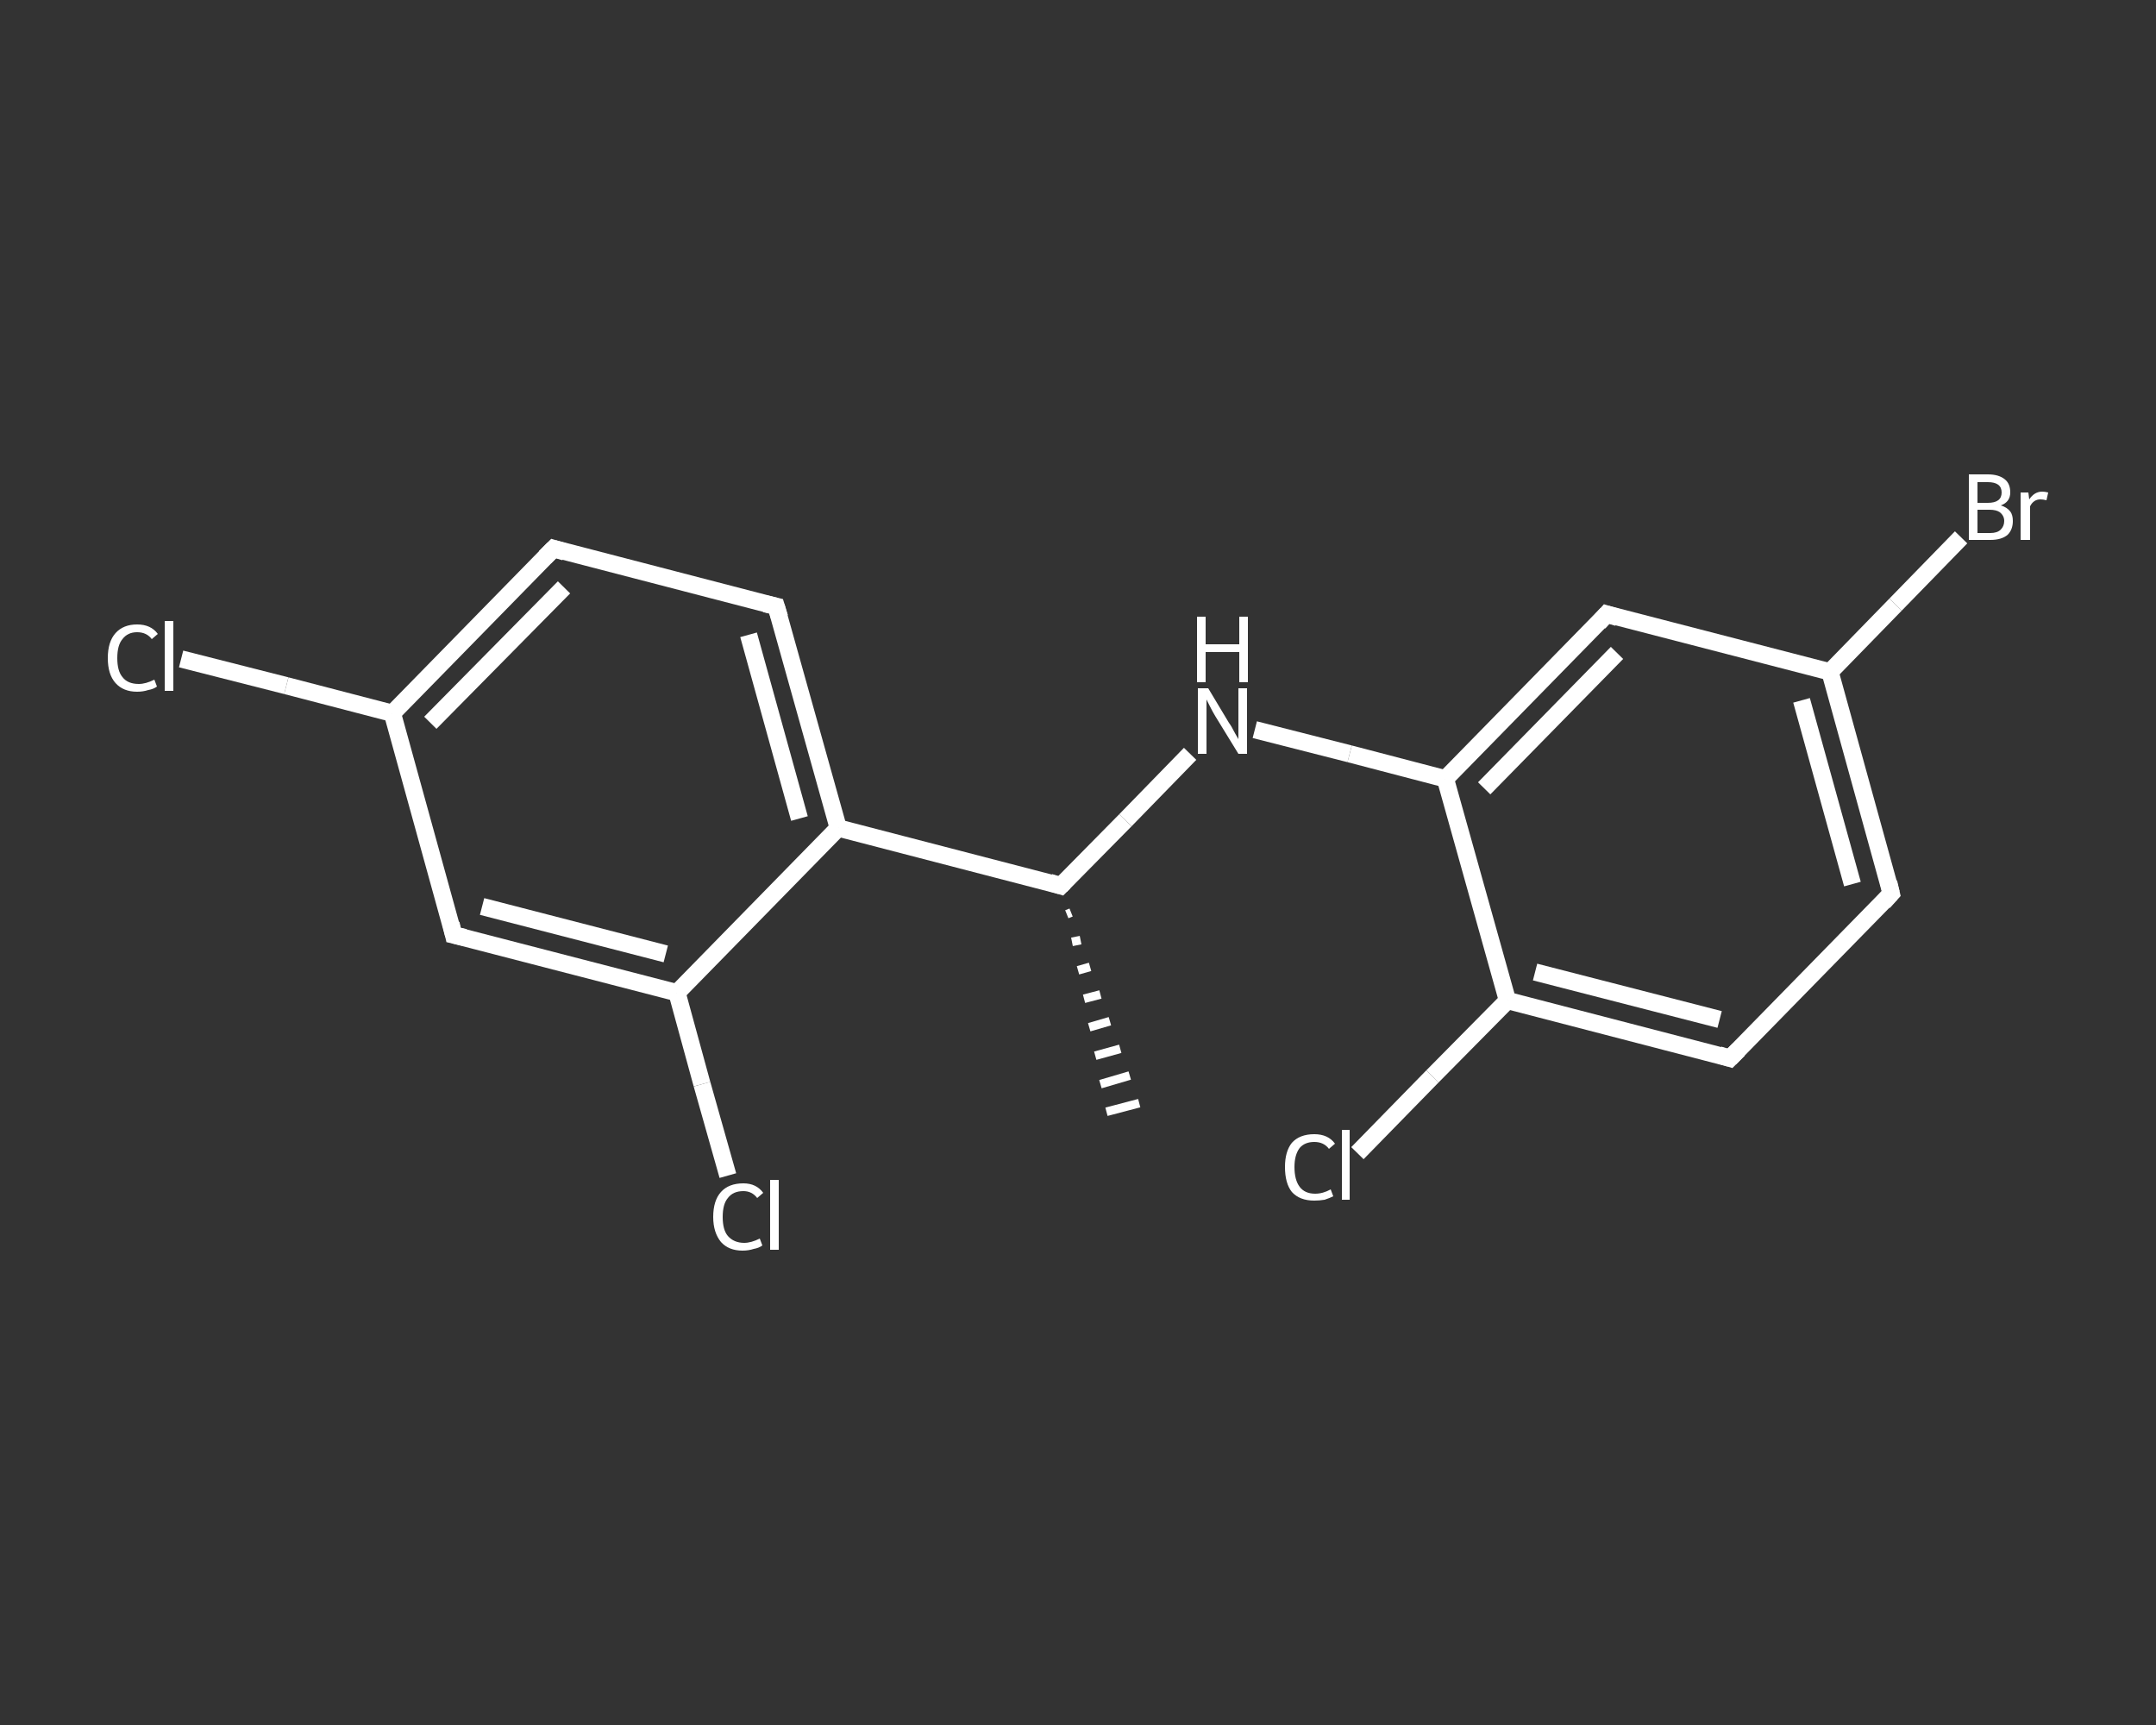 <?xml version='1.0' encoding='iso-8859-1'?>
<svg version='1.1' baseProfile='full'
              xmlns='http://www.w3.org/2000/svg'
                      xmlns:rdkit='http://www.rdkit.org/xml'
                      xmlns:xlink='http://www.w3.org/1999/xlink'
                  xml:space='preserve'
width='250px' height='200px' viewBox='0 0 250 200'>
<rect x="0" y="0" width="250" height="200" fill="#333333" stroke="none"/>
<!-- END OF HEADER -->
<rect style='opacity:1.0;fill:transparent;stroke:none' width='250.0' height='200.0' x='0.0' y='0.0'> </rect>
<path class='bond-0 atom-1 atom-0' d='M 124.2,105.8 L 123.7,106.0' style='fill:none;fill-rule:evenodd;stroke:#FFFFFF;stroke-width:1.0px;stroke-linecap:butt;stroke-linejoin:miter;stroke-opacity:1' />
<path class='bond-0 atom-1 atom-0' d='M 125.3,109.0 L 124.3,109.2' style='fill:none;fill-rule:evenodd;stroke:#FFFFFF;stroke-width:1.0px;stroke-linecap:butt;stroke-linejoin:miter;stroke-opacity:1' />
<path class='bond-0 atom-1 atom-0' d='M 126.4,112.1 L 125.0,112.5' style='fill:none;fill-rule:evenodd;stroke:#FFFFFF;stroke-width:1.0px;stroke-linecap:butt;stroke-linejoin:miter;stroke-opacity:1' />
<path class='bond-0 atom-1 atom-0' d='M 127.6,115.3 L 125.7,115.8' style='fill:none;fill-rule:evenodd;stroke:#FFFFFF;stroke-width:1.0px;stroke-linecap:butt;stroke-linejoin:miter;stroke-opacity:1' />
<path class='bond-0 atom-1 atom-0' d='M 128.7,118.4 L 126.3,119.1' style='fill:none;fill-rule:evenodd;stroke:#FFFFFF;stroke-width:1.0px;stroke-linecap:butt;stroke-linejoin:miter;stroke-opacity:1' />
<path class='bond-0 atom-1 atom-0' d='M 129.9,121.6 L 127.0,122.4' style='fill:none;fill-rule:evenodd;stroke:#FFFFFF;stroke-width:1.0px;stroke-linecap:butt;stroke-linejoin:miter;stroke-opacity:1' />
<path class='bond-0 atom-1 atom-0' d='M 131.0,124.7 L 127.6,125.7' style='fill:none;fill-rule:evenodd;stroke:#FFFFFF;stroke-width:1.0px;stroke-linecap:butt;stroke-linejoin:miter;stroke-opacity:1' />
<path class='bond-0 atom-1 atom-0' d='M 132.1,127.9 L 128.3,128.9' style='fill:none;fill-rule:evenodd;stroke:#FFFFFF;stroke-width:1.0px;stroke-linecap:butt;stroke-linejoin:miter;stroke-opacity:1' />
<path class='bond-1 atom-1 atom-2' d='M 123.0,102.7 L 130.5,95.1' style='fill:none;fill-rule:evenodd;stroke:#FFFFFF;stroke-width:2.0px;stroke-linecap:butt;stroke-linejoin:miter;stroke-opacity:1' />
<path class='bond-1 atom-1 atom-2' d='M 130.5,95.1 L 138.0,87.4' style='fill:none;fill-rule:evenodd;stroke:#FFFFFF;stroke-width:2.0px;stroke-linecap:butt;stroke-linejoin:miter;stroke-opacity:1' />
<path class='bond-2 atom-2 atom-3' d='M 145.5,84.6 L 156.5,87.4' style='fill:none;fill-rule:evenodd;stroke:#FFFFFF;stroke-width:2.0px;stroke-linecap:butt;stroke-linejoin:miter;stroke-opacity:1' />
<path class='bond-2 atom-2 atom-3' d='M 156.5,87.4 L 167.6,90.3' style='fill:none;fill-rule:evenodd;stroke:#FFFFFF;stroke-width:2.0px;stroke-linecap:butt;stroke-linejoin:miter;stroke-opacity:1' />
<path class='bond-3 atom-3 atom-4' d='M 167.6,90.3 L 186.3,71.2' style='fill:none;fill-rule:evenodd;stroke:#FFFFFF;stroke-width:2.0px;stroke-linecap:butt;stroke-linejoin:miter;stroke-opacity:1' />
<path class='bond-3 atom-3 atom-4' d='M 172.1,91.4 L 187.5,75.7' style='fill:none;fill-rule:evenodd;stroke:#FFFFFF;stroke-width:2.0px;stroke-linecap:butt;stroke-linejoin:miter;stroke-opacity:1' />
<path class='bond-4 atom-4 atom-5' d='M 186.3,71.2 L 212.2,77.9' style='fill:none;fill-rule:evenodd;stroke:#FFFFFF;stroke-width:2.0px;stroke-linecap:butt;stroke-linejoin:miter;stroke-opacity:1' />
<path class='bond-5 atom-5 atom-6' d='M 212.2,77.9 L 219.8,70.1' style='fill:none;fill-rule:evenodd;stroke:#FFFFFF;stroke-width:2.0px;stroke-linecap:butt;stroke-linejoin:miter;stroke-opacity:1' />
<path class='bond-5 atom-5 atom-6' d='M 219.8,70.1 L 227.4,62.3' style='fill:none;fill-rule:evenodd;stroke:#FFFFFF;stroke-width:2.0px;stroke-linecap:butt;stroke-linejoin:miter;stroke-opacity:1' />
<path class='bond-6 atom-5 atom-7' d='M 212.2,77.9 L 219.3,103.6' style='fill:none;fill-rule:evenodd;stroke:#FFFFFF;stroke-width:2.0px;stroke-linecap:butt;stroke-linejoin:miter;stroke-opacity:1' />
<path class='bond-6 atom-5 atom-7' d='M 208.9,81.2 L 214.8,102.5' style='fill:none;fill-rule:evenodd;stroke:#FFFFFF;stroke-width:2.0px;stroke-linecap:butt;stroke-linejoin:miter;stroke-opacity:1' />
<path class='bond-7 atom-7 atom-8' d='M 219.3,103.6 L 200.6,122.7' style='fill:none;fill-rule:evenodd;stroke:#FFFFFF;stroke-width:2.0px;stroke-linecap:butt;stroke-linejoin:miter;stroke-opacity:1' />
<path class='bond-8 atom-8 atom-9' d='M 200.6,122.7 L 174.8,116.0' style='fill:none;fill-rule:evenodd;stroke:#FFFFFF;stroke-width:2.0px;stroke-linecap:butt;stroke-linejoin:miter;stroke-opacity:1' />
<path class='bond-8 atom-8 atom-9' d='M 199.4,118.2 L 178.0,112.7' style='fill:none;fill-rule:evenodd;stroke:#FFFFFF;stroke-width:2.0px;stroke-linecap:butt;stroke-linejoin:miter;stroke-opacity:1' />
<path class='bond-9 atom-9 atom-10' d='M 174.8,116.0 L 166.1,124.8' style='fill:none;fill-rule:evenodd;stroke:#FFFFFF;stroke-width:2.0px;stroke-linecap:butt;stroke-linejoin:miter;stroke-opacity:1' />
<path class='bond-9 atom-9 atom-10' d='M 166.1,124.8 L 157.4,133.7' style='fill:none;fill-rule:evenodd;stroke:#FFFFFF;stroke-width:2.0px;stroke-linecap:butt;stroke-linejoin:miter;stroke-opacity:1' />
<path class='bond-10 atom-1 atom-11' d='M 123.0,102.7 L 97.2,96.0' style='fill:none;fill-rule:evenodd;stroke:#FFFFFF;stroke-width:2.0px;stroke-linecap:butt;stroke-linejoin:miter;stroke-opacity:1' />
<path class='bond-11 atom-11 atom-12' d='M 97.2,96.0 L 90.0,70.3' style='fill:none;fill-rule:evenodd;stroke:#FFFFFF;stroke-width:2.0px;stroke-linecap:butt;stroke-linejoin:miter;stroke-opacity:1' />
<path class='bond-11 atom-11 atom-12' d='M 92.7,94.9 L 86.8,73.6' style='fill:none;fill-rule:evenodd;stroke:#FFFFFF;stroke-width:2.0px;stroke-linecap:butt;stroke-linejoin:miter;stroke-opacity:1' />
<path class='bond-12 atom-12 atom-13' d='M 90.0,70.3 L 64.2,63.6' style='fill:none;fill-rule:evenodd;stroke:#FFFFFF;stroke-width:2.0px;stroke-linecap:butt;stroke-linejoin:miter;stroke-opacity:1' />
<path class='bond-13 atom-13 atom-14' d='M 64.2,63.6 L 45.5,82.7' style='fill:none;fill-rule:evenodd;stroke:#FFFFFF;stroke-width:2.0px;stroke-linecap:butt;stroke-linejoin:miter;stroke-opacity:1' />
<path class='bond-13 atom-13 atom-14' d='M 65.4,68.1 L 49.9,83.8' style='fill:none;fill-rule:evenodd;stroke:#FFFFFF;stroke-width:2.0px;stroke-linecap:butt;stroke-linejoin:miter;stroke-opacity:1' />
<path class='bond-14 atom-14 atom-15' d='M 45.5,82.7 L 33.2,79.5' style='fill:none;fill-rule:evenodd;stroke:#FFFFFF;stroke-width:2.0px;stroke-linecap:butt;stroke-linejoin:miter;stroke-opacity:1' />
<path class='bond-14 atom-14 atom-15' d='M 33.2,79.5 L 21.0,76.4' style='fill:none;fill-rule:evenodd;stroke:#FFFFFF;stroke-width:2.0px;stroke-linecap:butt;stroke-linejoin:miter;stroke-opacity:1' />
<path class='bond-15 atom-14 atom-16' d='M 45.5,82.7 L 52.6,108.4' style='fill:none;fill-rule:evenodd;stroke:#FFFFFF;stroke-width:2.0px;stroke-linecap:butt;stroke-linejoin:miter;stroke-opacity:1' />
<path class='bond-16 atom-16 atom-17' d='M 52.6,108.4 L 78.5,115.1' style='fill:none;fill-rule:evenodd;stroke:#FFFFFF;stroke-width:2.0px;stroke-linecap:butt;stroke-linejoin:miter;stroke-opacity:1' />
<path class='bond-16 atom-16 atom-17' d='M 55.9,105.1 L 77.2,110.6' style='fill:none;fill-rule:evenodd;stroke:#FFFFFF;stroke-width:2.0px;stroke-linecap:butt;stroke-linejoin:miter;stroke-opacity:1' />
<path class='bond-17 atom-17 atom-18' d='M 78.5,115.1 L 81.4,125.7' style='fill:none;fill-rule:evenodd;stroke:#FFFFFF;stroke-width:2.0px;stroke-linecap:butt;stroke-linejoin:miter;stroke-opacity:1' />
<path class='bond-17 atom-17 atom-18' d='M 81.4,125.7 L 84.4,136.3' style='fill:none;fill-rule:evenodd;stroke:#FFFFFF;stroke-width:2.0px;stroke-linecap:butt;stroke-linejoin:miter;stroke-opacity:1' />
<path class='bond-18 atom-9 atom-3' d='M 174.8,116.0 L 167.6,90.3' style='fill:none;fill-rule:evenodd;stroke:#FFFFFF;stroke-width:2.0px;stroke-linecap:butt;stroke-linejoin:miter;stroke-opacity:1' />
<path class='bond-19 atom-17 atom-11' d='M 78.5,115.1 L 97.2,96.0' style='fill:none;fill-rule:evenodd;stroke:#FFFFFF;stroke-width:2.0px;stroke-linecap:butt;stroke-linejoin:miter;stroke-opacity:1' />
<path d='M 123.4,102.3 L 123.0,102.7 L 121.7,102.3' style='fill:none;stroke:#FFFFFF;stroke-width:2.0px;stroke-linecap:butt;stroke-linejoin:miter;stroke-opacity:1;' />
<path d='M 185.4,72.2 L 186.3,71.2 L 187.6,71.6' style='fill:none;stroke:#FFFFFF;stroke-width:2.0px;stroke-linecap:butt;stroke-linejoin:miter;stroke-opacity:1;' />
<path d='M 219.0,102.3 L 219.3,103.6 L 218.4,104.6' style='fill:none;stroke:#FFFFFF;stroke-width:2.0px;stroke-linecap:butt;stroke-linejoin:miter;stroke-opacity:1;' />
<path d='M 201.6,121.7 L 200.6,122.7 L 199.3,122.3' style='fill:none;stroke:#FFFFFF;stroke-width:2.0px;stroke-linecap:butt;stroke-linejoin:miter;stroke-opacity:1;' />
<path d='M 90.4,71.6 L 90.0,70.3 L 88.7,70.0' style='fill:none;stroke:#FFFFFF;stroke-width:2.0px;stroke-linecap:butt;stroke-linejoin:miter;stroke-opacity:1;' />
<path d='M 65.5,64.0 L 64.2,63.6 L 63.2,64.6' style='fill:none;stroke:#FFFFFF;stroke-width:2.0px;stroke-linecap:butt;stroke-linejoin:miter;stroke-opacity:1;' />
<path d='M 52.3,107.1 L 52.6,108.4 L 53.9,108.7' style='fill:none;stroke:#FFFFFF;stroke-width:2.0px;stroke-linecap:butt;stroke-linejoin:miter;stroke-opacity:1;' />
<path class='atom-2' d='M 140.1 79.8
L 142.5 83.8
Q 142.8 84.2, 143.2 85.0
Q 143.6 85.7, 143.6 85.7
L 143.6 79.8
L 144.6 79.8
L 144.6 87.4
L 143.6 87.4
L 140.9 83.0
Q 140.6 82.5, 140.3 81.9
Q 140.0 81.3, 139.9 81.1
L 139.9 87.4
L 138.9 87.4
L 138.9 79.8
L 140.1 79.8
' fill='#FFFFFF'/>
<path class='atom-2' d='M 138.8 71.5
L 139.8 71.5
L 139.8 74.7
L 143.7 74.7
L 143.7 71.5
L 144.7 71.5
L 144.7 79.1
L 143.7 79.1
L 143.7 75.6
L 139.8 75.6
L 139.8 79.1
L 138.8 79.1
L 138.8 71.5
' fill='#FFFFFF'/>
<path class='atom-6' d='M 232.0 58.6
Q 232.7 58.8, 233.1 59.3
Q 233.4 59.7, 233.4 60.4
Q 233.4 61.4, 232.8 62.0
Q 232.1 62.6, 230.8 62.6
L 228.3 62.6
L 228.3 55.0
L 230.5 55.0
Q 231.8 55.0, 232.5 55.6
Q 233.1 56.1, 233.1 57.1
Q 233.1 58.2, 232.0 58.6
M 229.3 55.9
L 229.3 58.3
L 230.5 58.3
Q 231.3 58.3, 231.7 58.0
Q 232.1 57.7, 232.1 57.1
Q 232.1 55.9, 230.5 55.9
L 229.3 55.9
M 230.8 61.8
Q 231.6 61.8, 232.0 61.4
Q 232.4 61.0, 232.4 60.4
Q 232.4 59.8, 231.9 59.4
Q 231.5 59.1, 230.7 59.1
L 229.3 59.1
L 229.3 61.8
L 230.8 61.8
' fill='#FFFFFF'/>
<path class='atom-6' d='M 235.2 57.1
L 235.3 57.9
Q 235.9 57.0, 236.8 57.0
Q 237.1 57.0, 237.5 57.1
L 237.3 58.0
Q 236.9 57.9, 236.6 57.9
Q 236.2 57.9, 235.9 58.1
Q 235.6 58.3, 235.4 58.7
L 235.4 62.6
L 234.3 62.6
L 234.3 57.1
L 235.2 57.1
' fill='#FFFFFF'/>
<path class='atom-10' d='M 149.0 135.3
Q 149.0 133.5, 149.8 132.5
Q 150.7 131.5, 152.4 131.5
Q 154.0 131.5, 154.8 132.6
L 154.1 133.2
Q 153.5 132.4, 152.4 132.4
Q 151.3 132.4, 150.7 133.1
Q 150.1 133.9, 150.1 135.3
Q 150.1 136.8, 150.7 137.6
Q 151.3 138.4, 152.5 138.4
Q 153.4 138.4, 154.3 137.9
L 154.6 138.7
Q 154.2 138.9, 153.6 139.1
Q 153.0 139.2, 152.4 139.2
Q 150.7 139.2, 149.8 138.2
Q 149.0 137.2, 149.0 135.3
' fill='#FFFFFF'/>
<path class='atom-10' d='M 155.6 131.0
L 156.5 131.0
L 156.5 139.1
L 155.6 139.1
L 155.6 131.0
' fill='#FFFFFF'/>
<path class='atom-15' d='M 12.5 76.3
Q 12.5 74.4, 13.4 73.4
Q 14.3 72.4, 15.9 72.4
Q 17.5 72.4, 18.3 73.5
L 17.6 74.1
Q 17.0 73.3, 15.9 73.3
Q 14.8 73.3, 14.2 74.1
Q 13.6 74.8, 13.6 76.3
Q 13.6 77.8, 14.2 78.5
Q 14.8 79.3, 16.1 79.3
Q 16.9 79.3, 17.9 78.8
L 18.2 79.6
Q 17.8 79.9, 17.2 80.0
Q 16.6 80.2, 15.9 80.2
Q 14.3 80.2, 13.4 79.2
Q 12.5 78.2, 12.5 76.3
' fill='#FFFFFF'/>
<path class='atom-15' d='M 19.1 72.0
L 20.1 72.0
L 20.1 80.1
L 19.1 80.1
L 19.1 72.0
' fill='#FFFFFF'/>
<path class='atom-18' d='M 82.7 141.1
Q 82.7 139.2, 83.6 138.2
Q 84.5 137.2, 86.2 137.2
Q 87.7 137.2, 88.5 138.3
L 87.8 138.9
Q 87.2 138.1, 86.2 138.1
Q 85.0 138.1, 84.4 138.9
Q 83.8 139.6, 83.8 141.1
Q 83.8 142.6, 84.4 143.3
Q 85.1 144.1, 86.3 144.1
Q 87.1 144.1, 88.1 143.6
L 88.4 144.4
Q 88.0 144.7, 87.4 144.8
Q 86.8 145.0, 86.1 145.0
Q 84.5 145.0, 83.6 144.0
Q 82.7 142.9, 82.7 141.1
' fill='#FFFFFF'/>
<path class='atom-18' d='M 89.3 136.8
L 90.3 136.8
L 90.3 144.9
L 89.3 144.9
L 89.3 136.8
' fill='#FFFFFF'/>
</svg>
